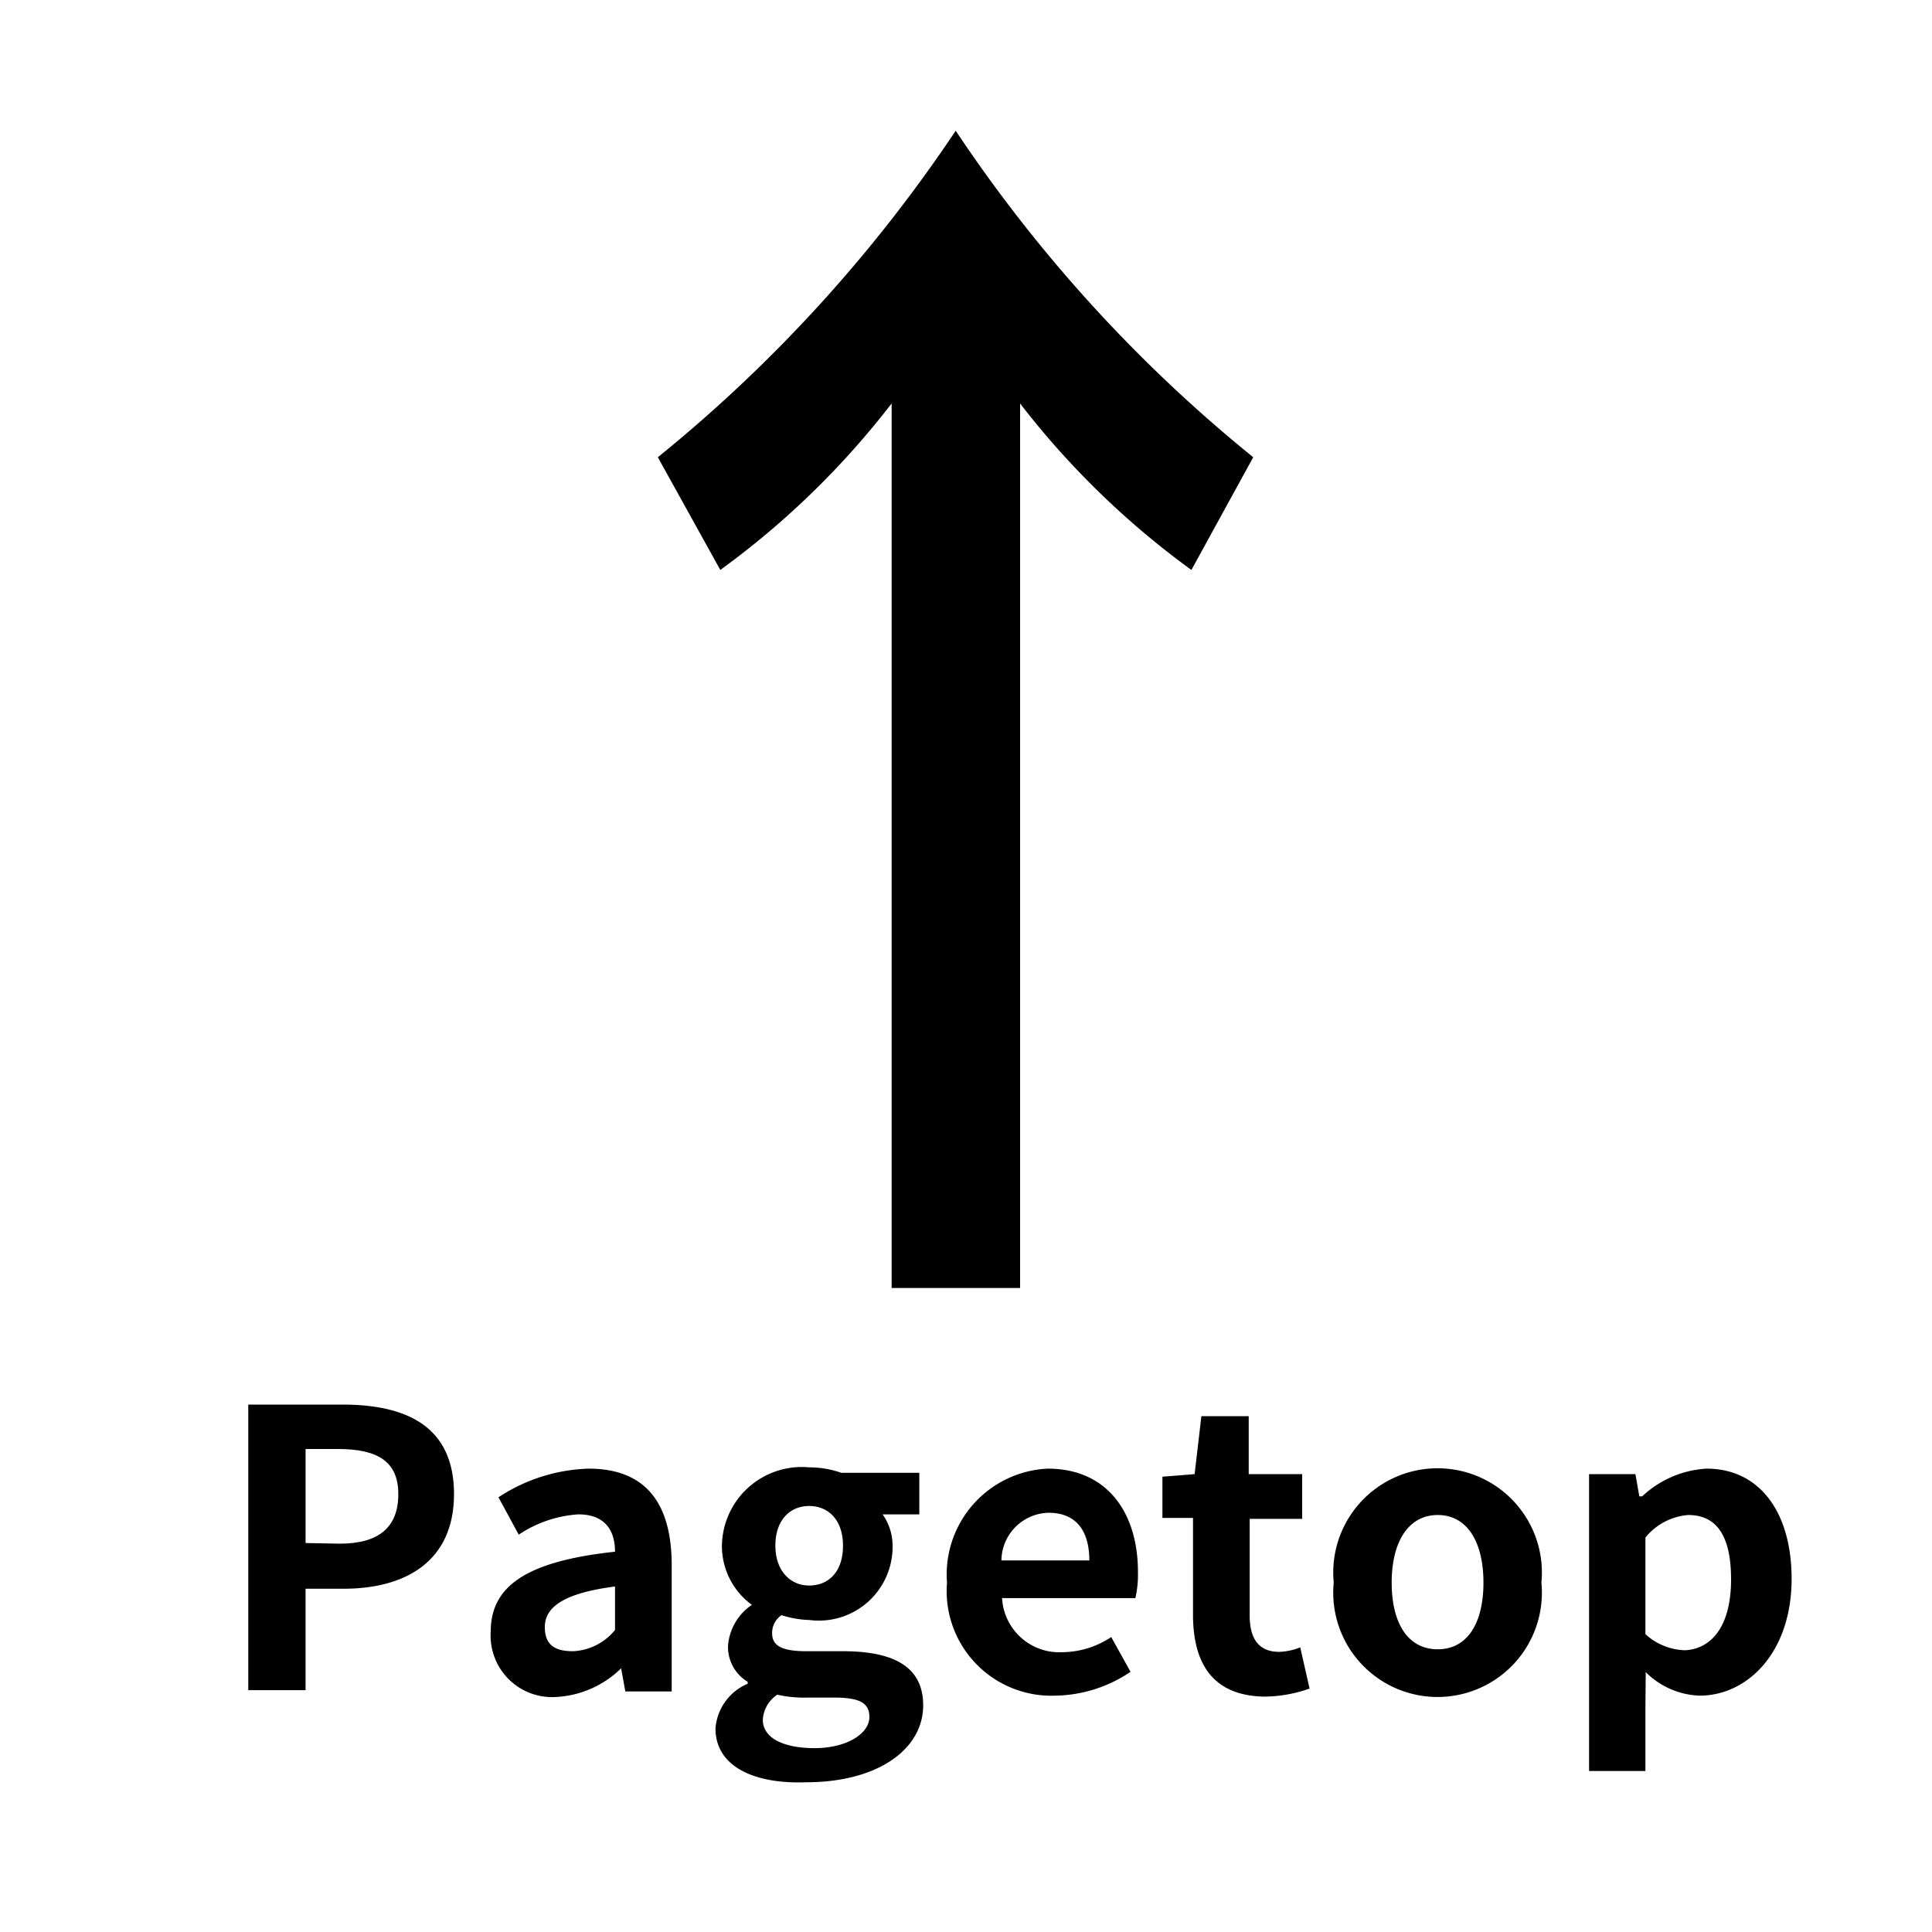 <svg id="レイヤー_1" data-name="レイヤー 1" xmlns="http://www.w3.org/2000/svg" viewBox="0 0 60 60"><path d="M27.69,40V12.53a26,26,0,0,1-5.32,5.17l-1.94-3.5A45.76,45.76,0,0,0,29.68,4.06,45.47,45.47,0,0,0,38.92,14.2L37,17.7a26,26,0,0,1-5.32-5.17V40Z"/><path d="M7.71,43.62h2.92c2,0,3.47.68,3.47,2.78s-1.52,2.94-3.43,2.94H9.49v3.15H7.71Zm2.84,4.32c1.23,0,1.82-.52,1.82-1.54S11.72,45,10.49,45h-1v2.92Z"/><path d="M15.24,50.67c0-1.44,1.16-2.19,3.86-2.48,0-.66-.31-1.16-1.14-1.16a3.76,3.76,0,0,0-1.85.63l-.63-1.16a5.37,5.37,0,0,1,2.8-.89c1.71,0,2.58,1,2.58,3v3.92H19.42l-.13-.72h0a3.11,3.11,0,0,1-2,.89A1.91,1.91,0,0,1,15.24,50.67Zm3.86-.05V49.27c-1.63.21-2.18.66-2.18,1.26s.37.75.88.75A1.78,1.78,0,0,0,19.1,50.62Z"/><path d="M22.22,53.68a1.64,1.64,0,0,1,1-1.39v-.06a1.26,1.26,0,0,1-.61-1.13,1.69,1.69,0,0,1,.74-1.26v0A2.26,2.26,0,0,1,22.42,48a2.48,2.48,0,0,1,2.71-2.43,3,3,0,0,1,1,.17h2.42v1.29H27.41a1.69,1.69,0,0,1,.31,1,2.29,2.29,0,0,1-2.59,2.28,3.05,3.05,0,0,1-.86-.15.66.66,0,0,0-.29.57c0,.36.27.55,1.06.55h1.14c1.62,0,2.49.51,2.49,1.68,0,1.36-1.4,2.39-3.64,2.39C23.44,55.41,22.22,54.87,22.22,53.68ZM27,53.32c0-.48-.39-.6-1.11-.6h-.82a3.77,3.77,0,0,1-.93-.09,1,1,0,0,0-.45.78c0,.56.63.88,1.61.88S27,53.85,27,53.32ZM26.18,48c0-.79-.45-1.23-1.05-1.23s-1.05.44-1.05,1.23.47,1.24,1.05,1.24S26.18,48.84,26.18,48Z"/><path d="M29.41,49.15a3.29,3.29,0,0,1,3.13-3.54c1.84,0,2.8,1.36,2.8,3.21a3.26,3.26,0,0,1-.08.81H31.12A1.78,1.78,0,0,0,33,51.31a2.77,2.77,0,0,0,1.51-.47l.6,1.08a4.28,4.28,0,0,1-2.35.74A3.25,3.25,0,0,1,29.41,49.15Zm4.42-.69c0-.91-.4-1.48-1.27-1.48a1.5,1.5,0,0,0-1.46,1.48Z"/><path d="M37.05,50.14v-3H36.1V45.86l1-.08.21-1.8h1.47v1.8h1.66v1.39H38.81v3c0,.77.32,1.13.92,1.13a1.93,1.93,0,0,0,.65-.14l.29,1.28a4.3,4.3,0,0,1-1.41.25C37.66,52.66,37.05,51.66,37.05,50.14Z"/><path d="M41.42,49.15a3.24,3.24,0,1,1,6.45,0,3.24,3.24,0,1,1-6.45,0Zm4.65,0c0-1.27-.51-2.1-1.42-2.1s-1.43.83-1.43,2.1.51,2.07,1.43,2.07S46.07,50.41,46.07,49.15Z"/><path d="M49.35,45.78h1.44l.12.69H51a3.18,3.18,0,0,1,2-.86c1.65,0,2.64,1.36,2.64,3.42,0,2.3-1.38,3.63-2.86,3.63a2.49,2.49,0,0,1-1.67-.73L51.1,53v2H49.35Zm4.41,3.27c0-1.28-.4-2-1.33-2a1.9,1.9,0,0,0-1.33.7v3a1.89,1.89,0,0,0,1.23.5C53.14,51.21,53.76,50.52,53.76,49.05Z"/></svg>